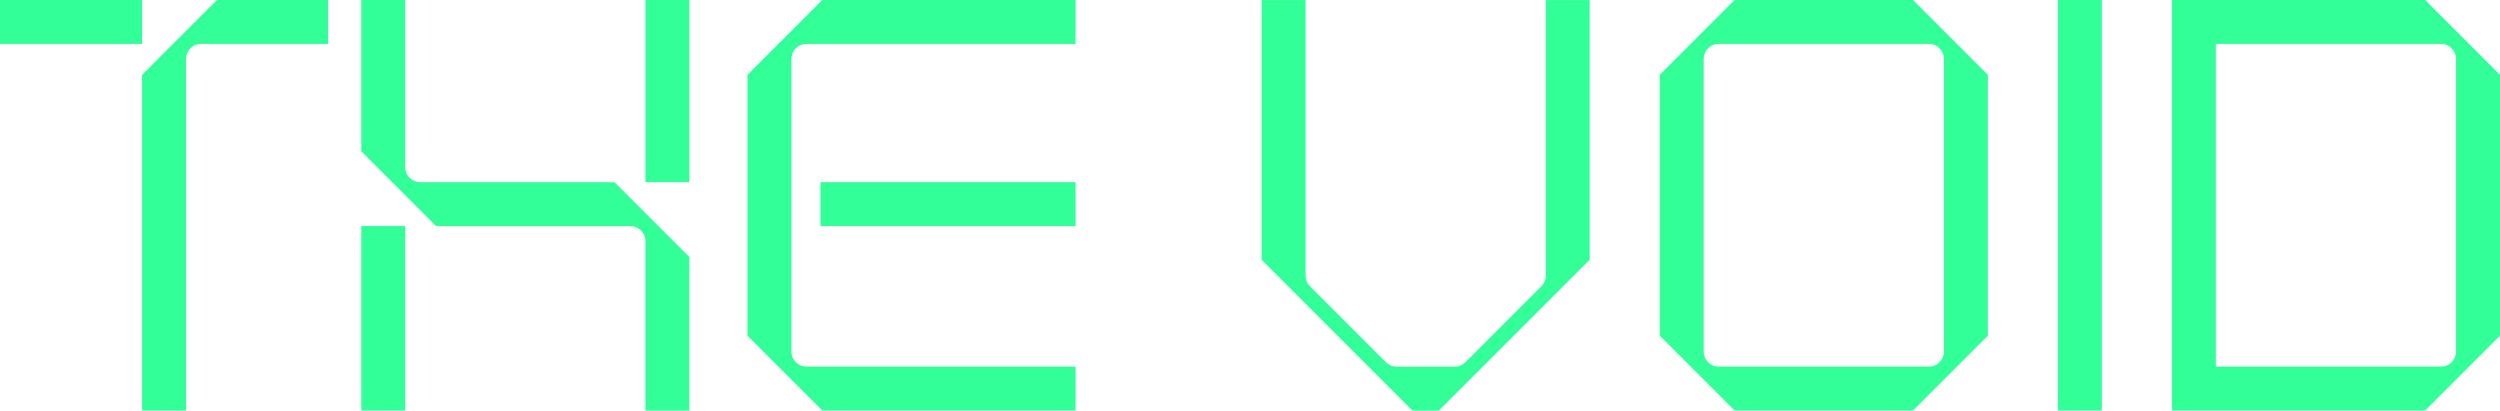 <?xml version="1.0" encoding="UTF-8"?>
<svg id="Layer_2" data-name="Layer 2" xmlns="http://www.w3.org/2000/svg" viewBox="0 0 1445.84 237.45">
  <defs>
    <style>
      .cls-1 {
        fill: #3f9;
      }
    </style>
  </defs>
  <g id="Layer_1-2" data-name="Layer 1">
    <g>
      <path class="cls-1" d="M1106.38,0h-103.2l-43.28,43.29V194.13l43.28,43.29h103.2l43.28-43.29V43.29L1106.38,0Zm17.87,72.47V203.36c0,4.78-3.88,8.66-8.66,8.66h-121.62c-4.78,0-8.66-3.88-8.66-8.66V34.07c0-4.78,3.88-8.66,8.66-8.66h121.62c4.78,0,8.66,3.88,8.66,8.66v38.4Z"/>
      <path class="cls-1" d="M466.37,212.01c-4.78,0-8.66-3.88-8.66-8.66V34.07c0-4.78,3.88-8.66,8.66-8.66h155.69V0h-146.48l-43.28,43.29V194.13l43.28,43.29h146.48v-25.41h-155.69Z"/>
      <g>
        <path class="cls-1" d="M355.41,105.36h-112.4c-2.39,0-4.56-.97-6.12-2.54-1.57-1.57-2.54-3.73-2.54-6.12V0h-25.41V87.48l43.28,43.29h112.4c2.39,0,4.56,.97,6.12,2.54,1.57,1.57,2.54,3.73,2.54,6.12v98.02h25.41v-88.8l-43.28-43.29Z"/>
        <rect class="cls-1" x="373.29" y="0" width="25.41" height="105.34"/>
        <rect class="cls-1" x="208.94" y="130.75" width="25.41" height="106.67"/>
      </g>
      <rect class="cls-1" x="474.51" y="105.35" width="147.55" height="25.41"/>
      <g>
        <rect class="cls-1" width="82.17" height="25.41"/>
        <path class="cls-1" d="M125.46,0l-43.28,43.29v29.18h0V237.42h25.41V72.47h0V34.07c0-4.78,3.88-8.66,8.66-8.66h73.51V0H125.46Z"/>
      </g>
      <rect class="cls-1" x="1190.16" y="0" width="25.41" height="237.42"/>
      <path class="cls-1" d="M893.98,.03V159.44c0,2.39-.97,4.55-2.53,6.12l-43.94,43.94c-1.57,1.57-3.73,2.54-6.12,2.54h-33.75c-2.39,0-4.55-.97-6.12-2.54l-43.94-43.94c-1.56-1.57-2.53-3.73-2.53-6.12V.03h-25.41V150.22l87.23,87.23h15.29l87.23-87.23V.03h-25.41Z"/>
      <path class="cls-1" d="M1402.56,0h-146.48V237.42h146.48l43.28-43.29V43.29L1402.56,0Zm17.87,203.35c0,4.78-3.88,8.66-8.66,8.66h-130.28V25.41h130.28c4.78,0,8.66,3.88,8.66,8.66V203.36Z"/>
    </g>
  </g>
</svg>